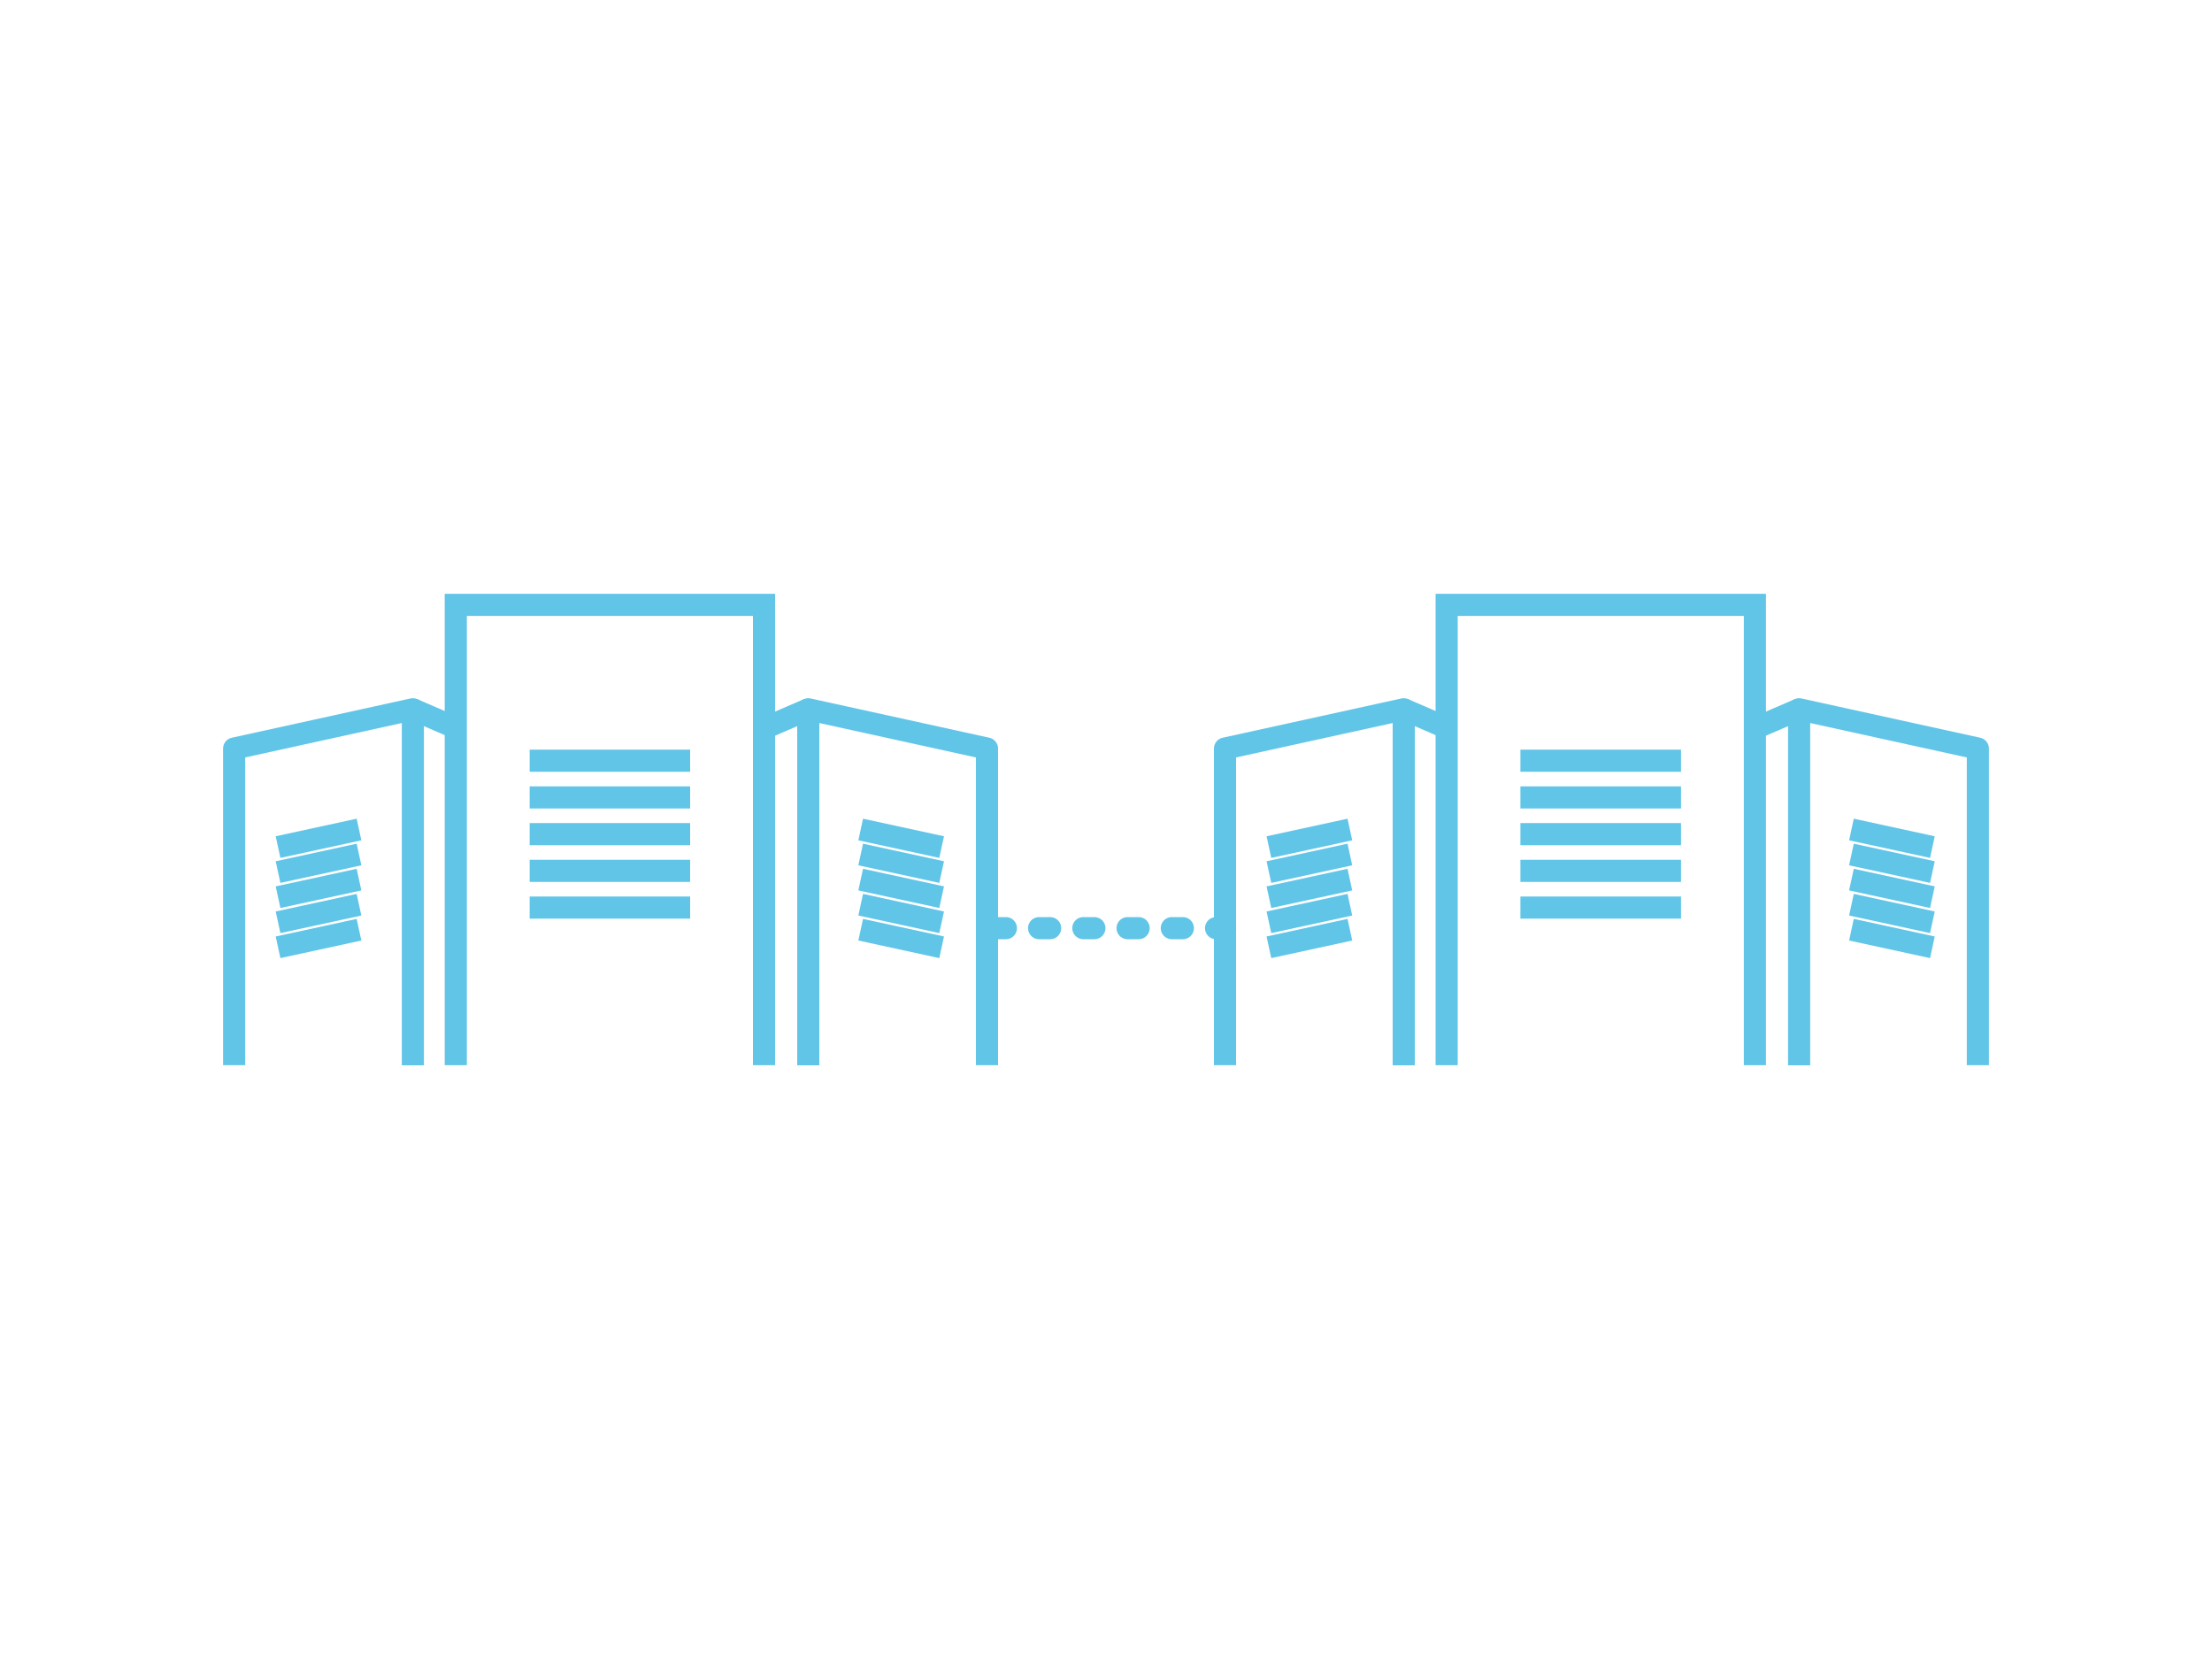 <?xml version="1.0" encoding="UTF-8"?>
<svg id="_レイヤー_2" data-name="レイヤー 2" xmlns="http://www.w3.org/2000/svg" xmlns:xlink="http://www.w3.org/1999/xlink" viewBox="0 0 200 150">
  <defs>
    <clipPath id="clippath">
      <rect x="0" width="200" height="150" fill="none" stroke-width="0"/>
    </clipPath>
  </defs>
  <g id="_レイヤー_1-2" data-name="レイヤー 1">
    <g clip-path="url(#clippath)">
      <g>
        <g id="_グループ_7348" data-name="グループ 7348">
          <path id="_パス_13590" data-name="パス 13590" d="m41.21,96.31v-41.62h27.87v41.62" fill="none" stroke="#61c5e7" stroke-width="2"/>
          <path id="_パス_13593" data-name="パス 13593" d="m89.24,96.31v-28.63l-16.16-3.55v32.19" fill="none" stroke="#61c5e7" stroke-linejoin="round" stroke-width="2"/>
          <path id="_パス_13594" data-name="パス 13594" d="m73.11,64.12l-3.82,1.65" fill="none" stroke="#61c5e7" stroke-width="2"/>
          <path id="_パス_13595" data-name="パス 13595" d="m21.17,96.31v-28.63l16.16-3.55v32.19" fill="none" stroke="#61c5e7" stroke-linejoin="round" stroke-width="2"/>
          <path id="_パス_13596" data-name="パス 13596" d="m37.3,64.12l3.82,1.65" fill="none" stroke="#61c5e7" stroke-width="2"/>
          <line id="_線_117" data-name="線 117" x1="47.89" y1="68.78" x2="62.4" y2="68.78" fill="none" stroke="#61c5e7" stroke-width="2"/>
          <path id="_パス_13597" data-name="パス 13597" d="m77.82,75l7.32,1.59" fill="none" stroke="#61c5e7" stroke-width="2"/>
          <path id="_パス_13602" data-name="パス 13602" d="m32.46,75l-7.32,1.59" fill="none" stroke="#61c5e7" stroke-width="2"/>
          <path id="_パス_13598" data-name="パス 13598" d="m77.82,77.26l7.32,1.59" fill="none" stroke="#61c5e7" stroke-width="2"/>
          <path id="_パス_13603" data-name="パス 13603" d="m32.46,77.26l-7.32,1.59" fill="none" stroke="#61c5e7" stroke-width="2"/>
          <path id="_パス_13599" data-name="パス 13599" d="m77.82,79.53l7.32,1.59" fill="none" stroke="#61c5e7" stroke-width="2"/>
          <path id="_パス_13604" data-name="パス 13604" d="m32.46,79.53l-7.32,1.59" fill="none" stroke="#61c5e7" stroke-width="2"/>
          <path id="_パス_13600" data-name="パス 13600" d="m77.82,81.8l7.32,1.59" fill="none" stroke="#61c5e7" stroke-width="2"/>
          <path id="_パス_13605" data-name="パス 13605" d="m32.46,81.8l-7.32,1.59" fill="none" stroke="#61c5e7" stroke-width="2"/>
          <path id="_パス_13601" data-name="パス 13601" d="m77.82,84.06l7.32,1.59" fill="none" stroke="#61c5e7" stroke-width="2"/>
          <path id="_パス_13606" data-name="パス 13606" d="m32.46,84.06l-7.32,1.59" fill="none" stroke="#61c5e7" stroke-width="2"/>
          <line id="_線_118" data-name="線 118" x1="47.89" y1="72.1" x2="62.4" y2="72.1" fill="none" stroke="#61c5e7" stroke-width="2"/>
          <line id="_線_119" data-name="線 119" x1="47.89" y1="75.42" x2="62.4" y2="75.42" fill="none" stroke="#61c5e7" stroke-width="2"/>
          <line id="_線_120" data-name="線 120" x1="47.89" y1="78.74" x2="62.4" y2="78.74" fill="none" stroke="#61c5e7" stroke-width="2"/>
          <line id="_線_121" data-name="線 121" x1="47.89" y1="82.06" x2="62.4" y2="82.06" fill="none" stroke="#61c5e7" stroke-width="2"/>
        </g>
        <g id="_グループ_7348-2" data-name="グループ 7348">
          <path id="_パス_13590-2" data-name="パス 13590" d="m130.8,96.31v-41.62h27.87v41.62" fill="none" stroke="#61c5e7" stroke-width="2"/>
          <path id="_パス_13593-2" data-name="パス 13593" d="m178.83,96.31v-28.63l-16.16-3.55v32.19" fill="none" stroke="#61c5e7" stroke-linejoin="round" stroke-width="2"/>
          <path id="_パス_13594-2" data-name="パス 13594" d="m162.7,64.12l-3.82,1.65" fill="none" stroke="#61c5e7" stroke-width="2"/>
          <path id="_パス_13595-2" data-name="パス 13595" d="m110.76,96.31v-28.63l16.16-3.55v32.19" fill="none" stroke="#61c5e7" stroke-linejoin="round" stroke-width="2"/>
          <path id="_パス_13596-2" data-name="パス 13596" d="m126.89,64.12l3.82,1.65" fill="none" stroke="#61c5e7" stroke-width="2"/>
          <line id="_線_117-2" data-name="線 117" x1="137.47" y1="68.78" x2="151.99" y2="68.78" fill="none" stroke="#61c5e7" stroke-width="2"/>
          <path id="_パス_13597-2" data-name="パス 13597" d="m167.4,75l7.32,1.59" fill="none" stroke="#61c5e7" stroke-width="2"/>
          <path id="_パス_13602-2" data-name="パス 13602" d="m122.05,75l-7.32,1.59" fill="none" stroke="#61c5e7" stroke-width="2"/>
          <path id="_パス_13598-2" data-name="パス 13598" d="m167.4,77.26l7.32,1.59" fill="none" stroke="#61c5e7" stroke-width="2"/>
          <path id="_パス_13603-2" data-name="パス 13603" d="m122.05,77.26l-7.32,1.59" fill="none" stroke="#61c5e7" stroke-width="2"/>
          <path id="_パス_13599-2" data-name="パス 13599" d="m167.4,79.53l7.32,1.59" fill="none" stroke="#61c5e7" stroke-width="2"/>
          <path id="_パス_13604-2" data-name="パス 13604" d="m122.05,79.53l-7.32,1.59" fill="none" stroke="#61c5e7" stroke-width="2"/>
          <path id="_パス_13600-2" data-name="パス 13600" d="m167.4,81.8l7.32,1.59" fill="none" stroke="#61c5e7" stroke-width="2"/>
          <path id="_パス_13605-2" data-name="パス 13605" d="m122.05,81.8l-7.32,1.59" fill="none" stroke="#61c5e7" stroke-width="2"/>
          <path id="_パス_13601-2" data-name="パス 13601" d="m167.4,84.06l7.32,1.59" fill="none" stroke="#61c5e7" stroke-width="2"/>
          <path id="_パス_13606-2" data-name="パス 13606" d="m122.05,84.06l-7.32,1.59" fill="none" stroke="#61c5e7" stroke-width="2"/>
          <line id="_線_118-2" data-name="線 118" x1="137.47" y1="72.1" x2="151.99" y2="72.1" fill="none" stroke="#61c5e7" stroke-width="2"/>
          <line id="_線_119-2" data-name="線 119" x1="137.47" y1="75.42" x2="151.99" y2="75.42" fill="none" stroke="#61c5e7" stroke-width="2"/>
          <line id="_線_120-2" data-name="線 120" x1="137.47" y1="78.74" x2="151.99" y2="78.74" fill="none" stroke="#61c5e7" stroke-width="2"/>
          <line id="_線_121-2" data-name="線 121" x1="137.47" y1="82.06" x2="151.99" y2="82.06" fill="none" stroke="#61c5e7" stroke-width="2"/>
        </g>
        <line x1="89.95" y1="83.92" x2="110.77" y2="83.92" fill="none" stroke="#61c5e7" stroke-dasharray="0 0 1 3" stroke-linecap="round" stroke-linejoin="round" stroke-width="2"/>
      </g>
    </g>
  </g>
</svg>